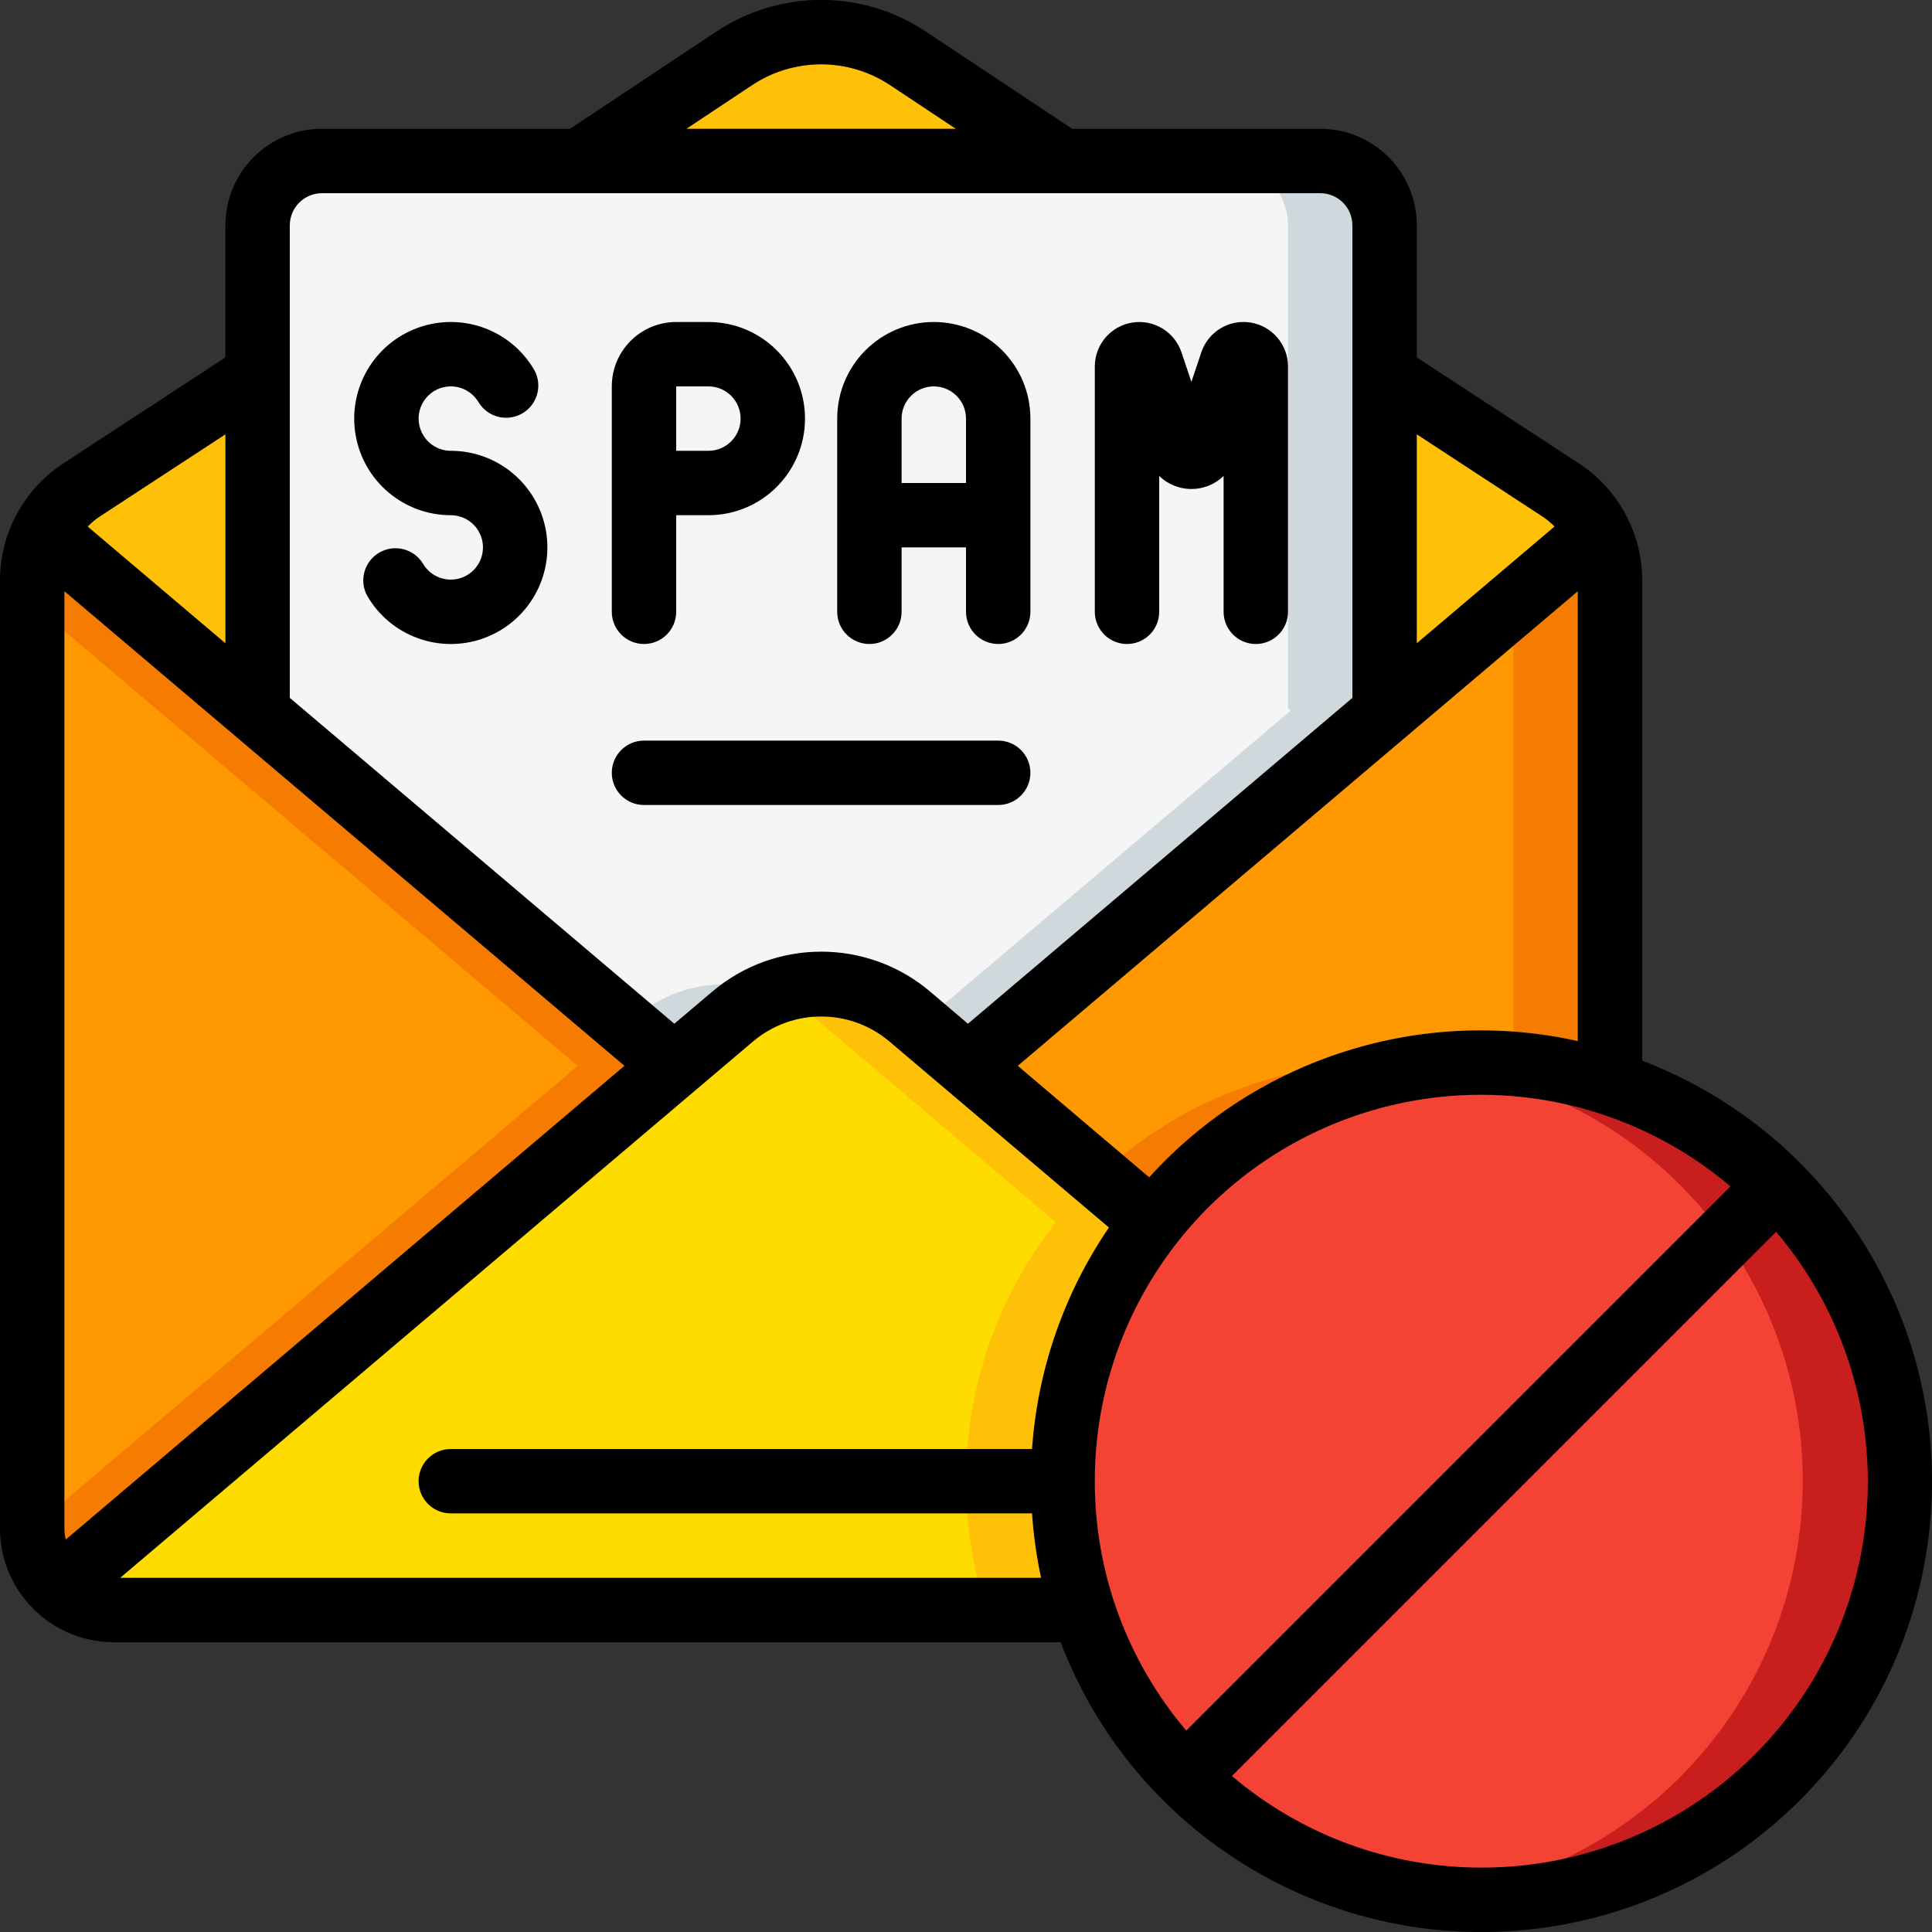 <svg height="512" viewBox="0 0 60 60" width="512" xmlns="http://www.w3.org/2000/svg"><rect x="0" y="0" width="60" height="60" fill="#333333" stroke="none"/><g id="Page-1" fill="none" fill-rule="evenodd"><g id="056---Anti-Spam-Email" fill-rule="nonzero" transform="translate(0 -1)"><g id="Icons" transform="translate(1 2)"><path id="Shape" d="m32 4h-15l4.8-3.18c1.635-1.09 3.765-1.09 5.4 0z" fill="#fec108"/><path id="Shape" d="m19.94 32.1-19.13 16.22c-.518-.476-.811-1.147-.81-1.85v-29.42c0-.532.127-1.057.37-1.53l6.56 5.56z" fill="#ff9801"/><path id="Shape" d="m6.93 21.08-6.56-5.56c-.243.473-.37.998-.37 1.53v.7l3.93 3.33 13.01 11.02-16.94 14.363v.007c-.001.703.292 1.374.81 1.85l19.13-16.22z" fill="#f57c00"/><path id="Shape" d="m49 17.05v15.58c-5.176-1.673-10.846.055-14.21 4.33l-5.73-4.86 13.01-11.02 6.56-5.56c.243.473.37.998.37 1.53z" fill="#ff9801"/><path id="Shape" d="m42 32c-3.305.001-6.485 1.267-8.886 3.538l1.676 1.422c2.127-2.711 5.247-4.463 8.669-4.869-.484-.058-.971-.088-1.459-.091z" fill="#f57c00"/><path id="Shape" d="m48.63 15.52-2.63 2.229v14.29c1.02.077 2.027.276 3 .591v-15.58c-0-.532-.127-1.057-.37-1.53z" fill="#f57c00"/><path id="Shape" d="m48.63 15.52-6.56 5.56-.07-.08v-10.2h.24l5.23 3.42c.496.321.897.77 1.16 1.3z" fill="#fec108"/><path id="Shape" d="m32 45c-.001 1.358.211 2.708.63 4h-30.1c-.64.006-1.257-.238-1.72-.68l19.13-16.22 1.81-1.53c1.588-1.34 3.912-1.34 5.5 0l1.81 1.53 5.73 4.86c-1.813 2.287-2.796 5.122-2.79 8.04z" fill="#ffdc00"/><path id="Shape" d="m34.79 36.96-5.73-4.86-1.81-1.53c-1.18-.994-2.806-1.273-4.25-.729.456.169.879.415 1.25.729l1.81 1.53 5.73 4.86c-2.683 3.402-3.493 7.918-2.16 12.04h3c-1.333-4.122-.523-8.638 2.16-12.04z" fill="#fec108"/><path id="Shape" d="m7 10.8v10.2l-.07.08-6.56-5.56c.263-.53.664-.979 1.16-1.3l5.23-3.42z" fill="#fec108"/><path id="Shape" d="m42.07 21.08-13.01 11.02-1.81-1.53c-1.588-1.34-3.912-1.34-5.5 0l-1.81 1.53-13.01-11.02.07-.08v-15c0-1.105.895-2 2-2h31c1.103.003 1.997.897 2 2v15z" fill="#f5f5f5"/><path id="Shape" d="m18.75 30.57-.308.261 1.5 1.269 1.81-1.53c.371-.313.793-.56 1.248-.729-1.444-.544-3.07-.265-4.25.729z" fill="#cfd8dc"/><path id="Shape" d="m42 21v-15c-.003-1.103-.897-1.997-2-2h-3c1.103.003 1.997.897 2 2v15l.07.08-11.512 9.751 1.5 1.269 13.012-11.02z" fill="#cfd8dc"/><path id="Shape" d="m58 45c-0 5.63-3.625 10.62-8.979 12.362-5.354 1.741-11.221-.162-14.533-4.714-3.312-4.553-3.318-10.72-.013-15.279 3.305-4.558 9.168-6.471 14.525-4.739 5.365 1.735 9 6.731 9 12.37z" fill="#f44335"/><path id="Shape" d="m49 32.63c-1.292-.419-2.642-.631-4-.63-.515-0-1.03.03-1.541.091.863.093 1.714.274 2.541.539 5.809 1.886 9.522 7.561 8.923 13.639-.599 6.078-5.348 10.92-11.413 11.636 6.625.743 12.738-3.645 14.153-10.16 1.415-6.514-2.327-13.043-8.663-15.115z" fill="#c81e1e"/></g><g id="Layer_11" fill="#000"><path id="Shape" d="m32 25c0-.552-.448-1-1-1h-11c-.552 0-1 .448-1 1s.448 1 1 1h11c.552 0 1-.448 1-1z"/><path id="Shape" d="m51 33.939v-14.89c.007-1.481-.74-2.863-1.983-3.668l-5.017-3.281v-4.1c0-1.657-1.343-3-3-3h-7.7l-4.542-3.016c-1.972-1.316-4.543-1.316-6.515 0l-4.543 3.016h-7.7c-1.657 0-3 1.343-3 3v4.1l-5.013 3.278c-1.245.805-1.994 2.189-1.987 3.671v29.421c.003 1.948 1.582 3.527 3.53 3.53h29.409c2.293 6.007 8.385 9.677 14.767 8.898s11.411-5.809 12.191-12.191-2.891-12.474-8.898-14.767zm-7-19.45 3.927 2.569c.126.086.243.185.35.294l-4.277 3.625zm5 4.872v13.971c-4.875-1.086-9.957.53-13.311 4.231l-4.081-3.463zm-25.65-15.711c1.302-.868 2.998-.868 4.3 0l2.033 1.35h-8.366zm-14.35 4.35c0-.552.448-1 1-1h31c.552 0 1 .448 1 1v14.673l-11.939 10.12-1.161-.986c-1.956-1.67-4.837-1.67-6.793 0l-1.165.986-11.942-10.12zm-5.923 9.055 3.923-2.566v6.488l-4.276-3.624c.107-.111.225-.211.353-.298zm-1.035 31.758c-.027-.112-.041-.227-.042-.343v-29.109l17.393 14.739zm11.958-.813h18.051c.045.673.139 1.341.281 2h-28.598l19.666-16.668c1.218-1.018 2.989-1.018 4.207 0l6.832 5.79c-1.393 2.04-2.217 4.414-2.388 6.878h-18.051c-.552 0-1 .448-1 1s.448 1 1 1zm20-1c-.004-4.672 2.706-8.921 6.944-10.887 4.239-1.966 9.233-1.29 12.797 1.732l-16.9 16.9c-1.837-2.162-2.844-4.908-2.841-7.745zm12 12c-2.836.001-5.58-1.008-7.741-2.845l16.9-16.9c3.025 3.564 3.702 8.561 1.735 12.802-1.967 4.24-6.219 6.951-10.894 6.943z"/><path id="Shape" d="m14 15c-.485-0-.9-.349-.984-.827-.084-.478.187-.947.643-1.113.456-.166.965.02 1.208.44.284.46.883.61 1.351.34s.637-.864.38-1.34c-.728-1.261-2.256-1.817-3.624-1.319-1.368.498-2.181 1.906-1.928 3.34.253 1.434 1.499 2.479 2.954 2.479.485 0.0.9.349.984.827.084.478-.187.947-.643 1.113-.456.166-.965-.02-1.208-.44-.284-.46-.883-.61-1.351-.34s-.637.864-.38 1.34c.728 1.261 2.256 1.817 3.624 1.319 1.368-.498 2.181-1.906 1.928-3.34-.253-1.434-1.499-2.479-2.954-2.479z"/><path id="Shape" d="m20 21c.552 0 1-.448 1-1v-3h1c1.657 0 3-1.343 3-3s-1.343-3-3-3h-1c-1.105 0-2 .895-2 2v7c0 .552.448 1 1 1zm1-8h1c.552 0 1 .448 1 1s-.448 1-1 1h-1z"/><path id="Shape" d="m27 21c.552 0 1-.448 1-1v-2h2v2c0 .552.448 1 1 1s1-.448 1-1v-6c0-1.657-1.343-3-3-3s-3 1.343-3 3v6c0 .552.448 1 1 1zm1-7c0-.552.448-1 1-1s1 .448 1 1v2h-2z"/><path id="Shape" d="m35 21c.552 0 1-.448 1-1v-4.219c.557.541 1.443.541 2 0v4.219c0 .552.448 1 1 1s1-.448 1-1v-7.621c-.001-.677-.492-1.253-1.16-1.362s-1.316.282-1.532.924l-.308.919-.308-.918c-.216-.641-.864-1.032-1.531-.924-.668.108-1.159.684-1.161 1.361v7.621c0 .552.448 1 1 1z"/></g></g></g></svg>